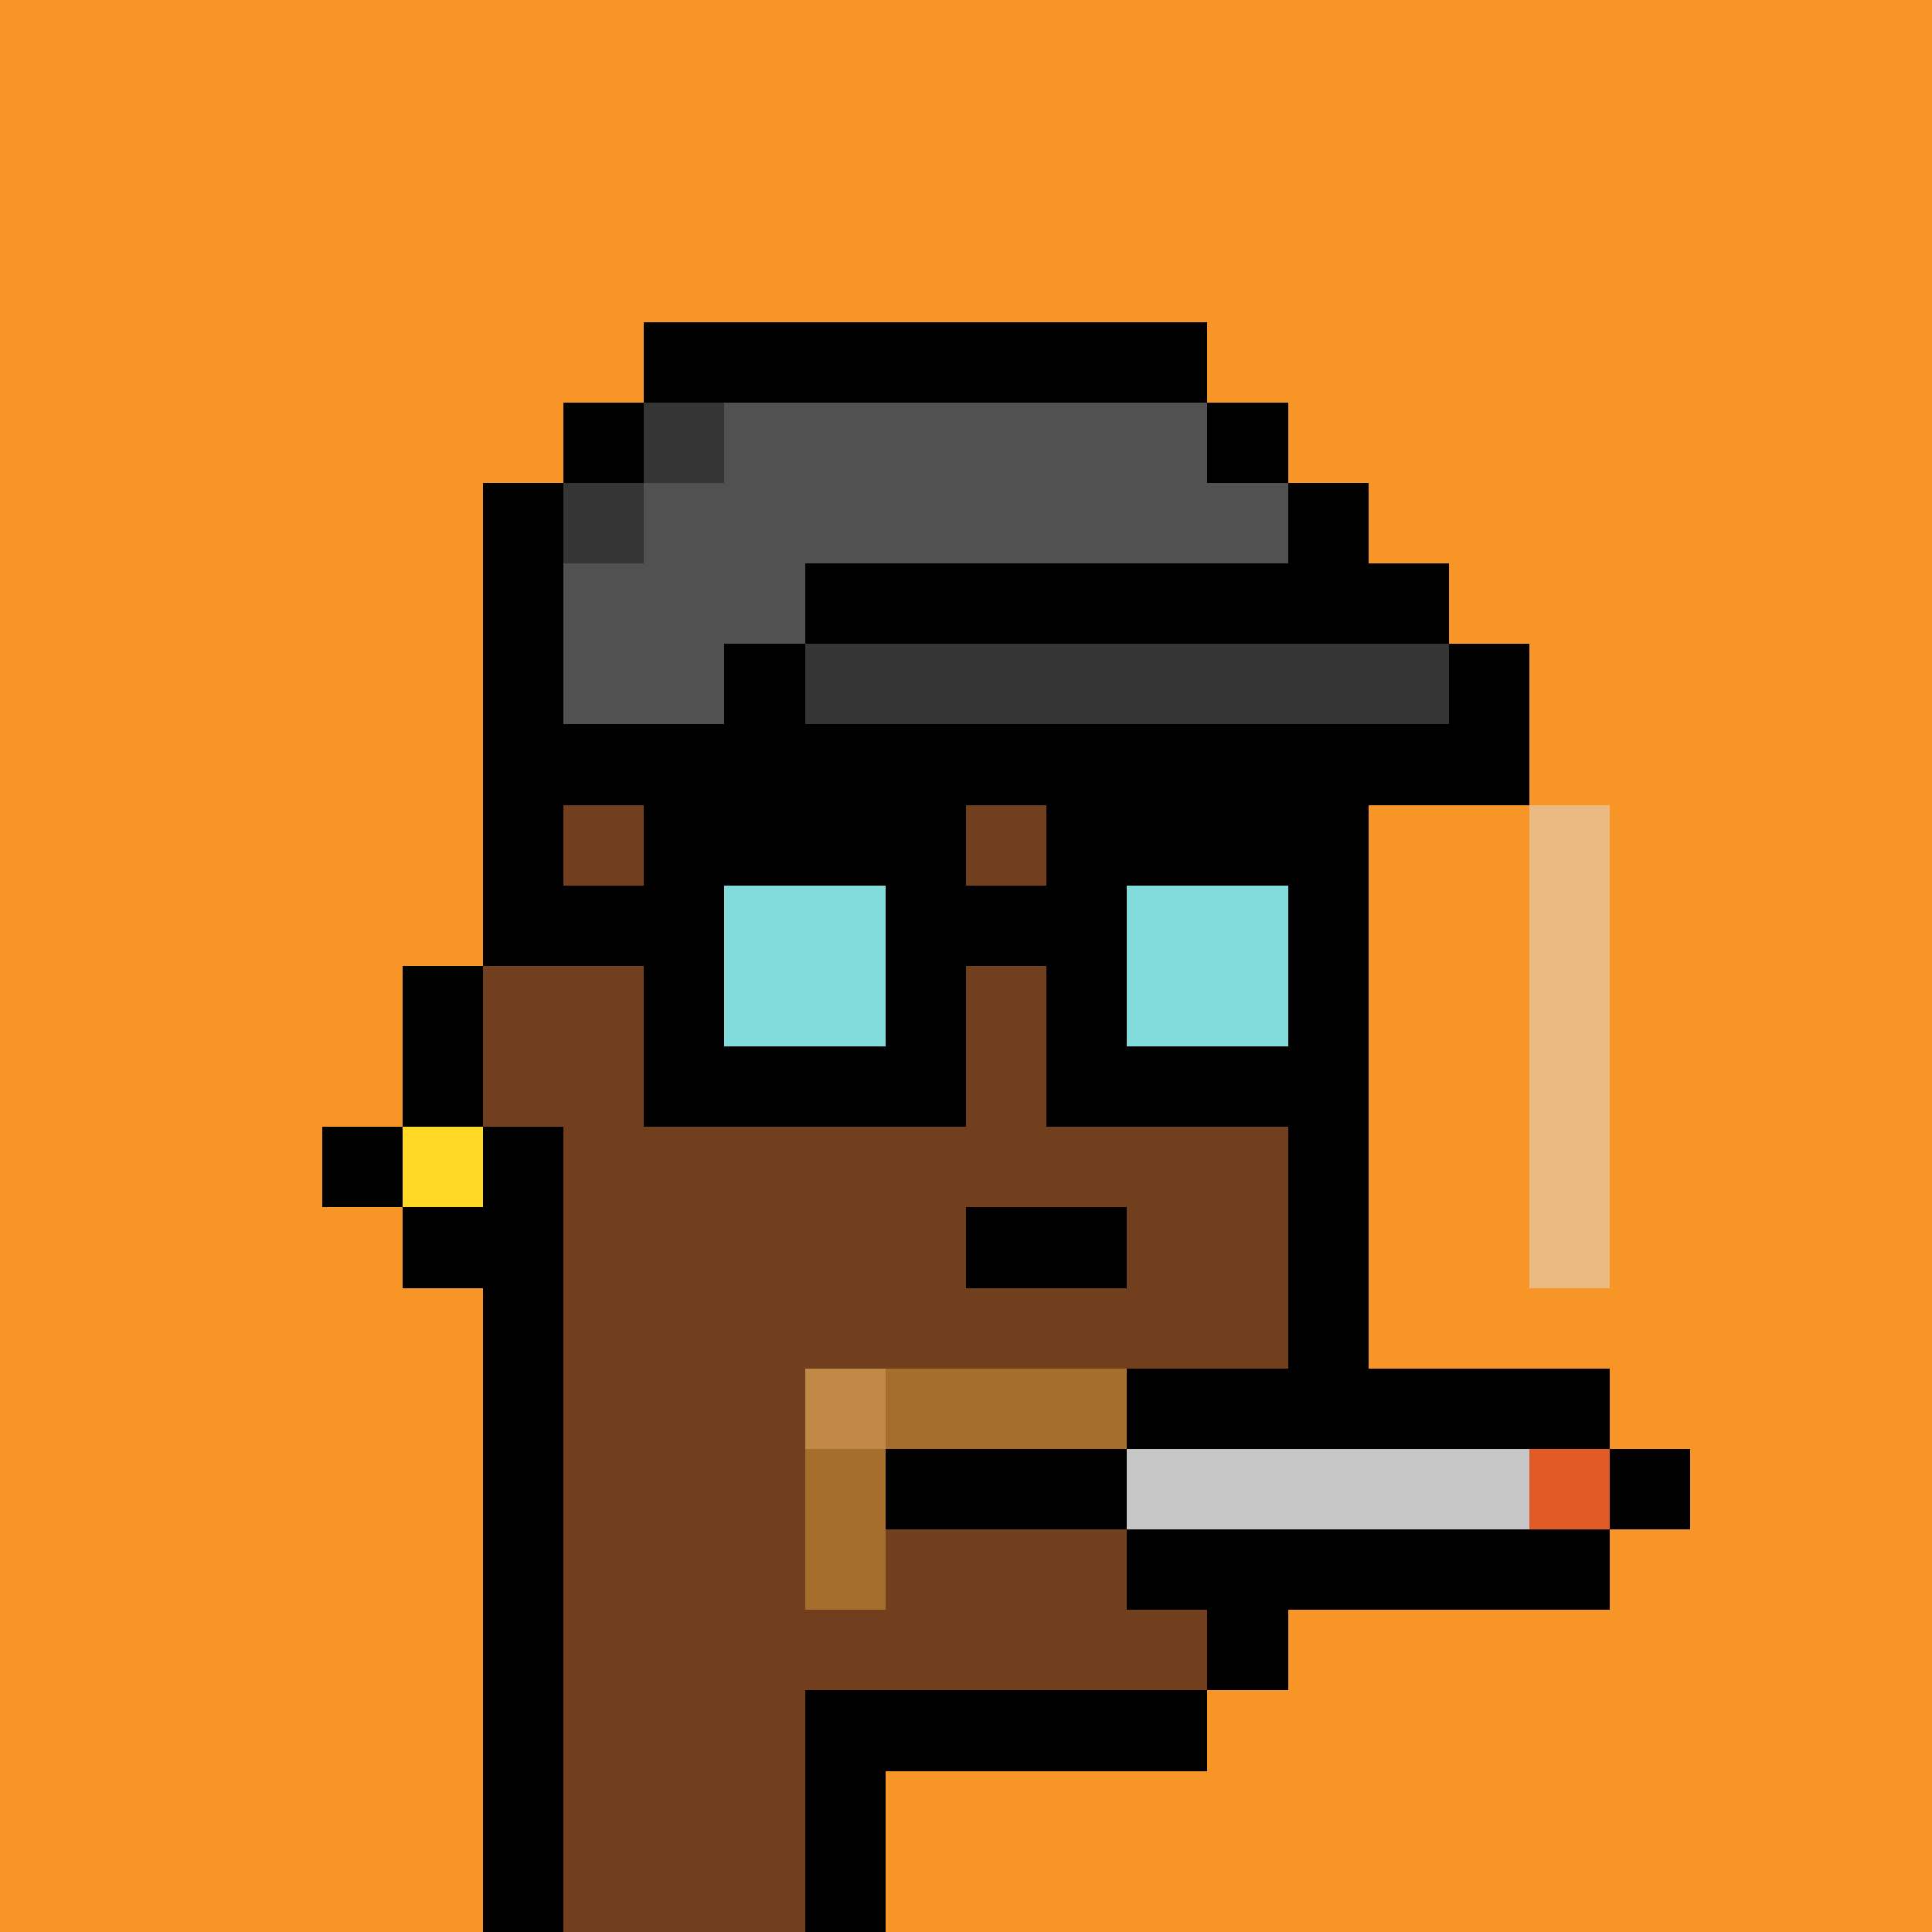 <svg xmlns="http://www.w3.org/2000/svg" viewBox="0 0 24 24" shape-rendering="crispEdges" width="768" height="768"><rect width="100%" height="100%" fill="#648596"/><rect width="24" height="1" x="0" y="0" fill="rgb(247,150,38)"/><rect width="24" height="3" x="0" y="1" fill="rgb(247,150,38)"/><rect width="9" height="1" x="0" y="4" fill="rgb(247,150,38)"/><rect width="7" height="1" x="8" y="4" fill="rgb(0,0,0)"/><rect width="9" height="1" x="15" y="4" fill="rgb(247,150,38)"/><rect width="8" height="1" x="0" y="5" fill="rgb(247,150,38)"/><rect width="1" height="1" x="7" y="5" fill="rgb(0,0,0)"/><rect width="1" height="1" x="8" y="5" fill="rgb(53,53,53)"/><rect width="6" height="1" x="9" y="5" fill="rgb(81,81,81)"/><rect width="1" height="1" x="15" y="5" fill="rgb(0,0,0)"/><rect width="8" height="1" x="16" y="5" fill="rgb(247,150,38)"/><rect width="7" height="1" x="0" y="6" fill="rgb(247,150,38)"/><rect width="1" height="1" x="6" y="6" fill="rgb(0,0,0)"/><rect width="1" height="1" x="7" y="6" fill="rgb(53,53,53)"/><rect width="8" height="1" x="8" y="6" fill="rgb(81,81,81)"/><rect width="1" height="1" x="16" y="6" fill="rgb(0,0,0)"/><rect width="7" height="1" x="17" y="6" fill="rgb(247,150,38)"/><rect width="7" height="1" x="0" y="7" fill="rgb(247,150,38)"/><rect width="1" height="1" x="6" y="7" fill="rgb(0,0,0)"/><rect width="3" height="1" x="7" y="7" fill="rgb(81,81,81)"/><rect width="8" height="1" x="10" y="7" fill="rgb(0,0,0)"/><rect width="6" height="1" x="18" y="7" fill="rgb(247,150,38)"/><rect width="7" height="1" x="0" y="8" fill="rgb(247,150,38)"/><rect width="1" height="1" x="6" y="8" fill="rgb(0,0,0)"/><rect width="2" height="1" x="7" y="8" fill="rgb(81,81,81)"/><rect width="1" height="1" x="9" y="8" fill="rgb(0,0,0)"/><rect width="8" height="1" x="10" y="8" fill="rgb(53,53,53)"/><rect width="1" height="1" x="18" y="8" fill="rgb(0,0,0)"/><rect width="5" height="1" x="19" y="8" fill="rgb(247,150,38)"/><rect width="7" height="1" x="0" y="9" fill="rgb(247,150,38)"/><rect width="13" height="1" x="6" y="9" fill="rgb(0,0,0)"/><rect width="5" height="1" x="19" y="9" fill="rgb(247,150,38)"/><rect width="7" height="1" x="0" y="10" fill="rgb(247,150,38)"/><rect width="1" height="1" x="6" y="10" fill="rgb(0,0,0)"/><rect width="1" height="1" x="7" y="10" fill="rgb(113,63,29)"/><rect width="4" height="1" x="8" y="10" fill="rgb(0,0,0)"/><rect width="1" height="1" x="12" y="10" fill="rgb(113,63,29)"/><rect width="4" height="1" x="13" y="10" fill="rgb(0,0,0)"/><rect width="2" height="1" x="17" y="10" fill="rgb(247,150,38)"/><rect width="1" height="1" x="19" y="10" fill="rgb(234,186,130)"/><rect width="4" height="1" x="20" y="10" fill="rgb(247,150,38)"/><rect width="7" height="1" x="0" y="11" fill="rgb(247,150,38)"/><rect width="3" height="1" x="6" y="11" fill="rgb(0,0,0)"/><rect width="2" height="1" x="9" y="11" fill="rgb(128,219,218)"/><rect width="3" height="1" x="11" y="11" fill="rgb(0,0,0)"/><rect width="2" height="1" x="14" y="11" fill="rgb(128,219,218)"/><rect width="1" height="1" x="16" y="11" fill="rgb(0,0,0)"/><rect width="2" height="1" x="17" y="11" fill="rgb(247,150,38)"/><rect width="1" height="1" x="19" y="11" fill="rgb(234,186,130)"/><rect width="4" height="1" x="20" y="11" fill="rgb(247,150,38)"/><rect width="6" height="1" x="0" y="12" fill="rgb(247,150,38)"/><rect width="1" height="1" x="5" y="12" fill="rgb(0,0,0)"/><rect width="2" height="1" x="6" y="12" fill="rgb(113,63,29)"/><rect width="1" height="1" x="8" y="12" fill="rgb(0,0,0)"/><rect width="2" height="1" x="9" y="12" fill="rgb(128,219,218)"/><rect width="1" height="1" x="11" y="12" fill="rgb(0,0,0)"/><rect width="1" height="1" x="12" y="12" fill="rgb(113,63,29)"/><rect width="1" height="1" x="13" y="12" fill="rgb(0,0,0)"/><rect width="2" height="1" x="14" y="12" fill="rgb(128,219,218)"/><rect width="1" height="1" x="16" y="12" fill="rgb(0,0,0)"/><rect width="2" height="1" x="17" y="12" fill="rgb(247,150,38)"/><rect width="1" height="1" x="19" y="12" fill="rgb(234,186,130)"/><rect width="4" height="1" x="20" y="12" fill="rgb(247,150,38)"/><rect width="6" height="1" x="0" y="13" fill="rgb(247,150,38)"/><rect width="1" height="1" x="5" y="13" fill="rgb(0,0,0)"/><rect width="2" height="1" x="6" y="13" fill="rgb(113,63,29)"/><rect width="4" height="1" x="8" y="13" fill="rgb(0,0,0)"/><rect width="1" height="1" x="12" y="13" fill="rgb(113,63,29)"/><rect width="4" height="1" x="13" y="13" fill="rgb(0,0,0)"/><rect width="2" height="1" x="17" y="13" fill="rgb(247,150,38)"/><rect width="1" height="1" x="19" y="13" fill="rgb(234,186,130)"/><rect width="4" height="1" x="20" y="13" fill="rgb(247,150,38)"/><rect width="5" height="1" x="0" y="14" fill="rgb(247,150,38)"/><rect width="1" height="1" x="4" y="14" fill="rgb(0,0,0)"/><rect width="1" height="1" x="5" y="14" fill="rgb(255,217,38)"/><rect width="1" height="1" x="6" y="14" fill="rgb(0,0,0)"/><rect width="9" height="1" x="7" y="14" fill="rgb(113,63,29)"/><rect width="1" height="1" x="16" y="14" fill="rgb(0,0,0)"/><rect width="2" height="1" x="17" y="14" fill="rgb(247,150,38)"/><rect width="1" height="1" x="19" y="14" fill="rgb(234,186,130)"/><rect width="4" height="1" x="20" y="14" fill="rgb(247,150,38)"/><rect width="6" height="1" x="0" y="15" fill="rgb(247,150,38)"/><rect width="2" height="1" x="5" y="15" fill="rgb(0,0,0)"/><rect width="5" height="1" x="7" y="15" fill="rgb(113,63,29)"/><rect width="2" height="1" x="12" y="15" fill="rgb(0,0,0)"/><rect width="2" height="1" x="14" y="15" fill="rgb(113,63,29)"/><rect width="1" height="1" x="16" y="15" fill="rgb(0,0,0)"/><rect width="2" height="1" x="17" y="15" fill="rgb(247,150,38)"/><rect width="1" height="1" x="19" y="15" fill="rgb(234,186,130)"/><rect width="4" height="1" x="20" y="15" fill="rgb(247,150,38)"/><rect width="7" height="1" x="0" y="16" fill="rgb(247,150,38)"/><rect width="1" height="1" x="6" y="16" fill="rgb(0,0,0)"/><rect width="9" height="1" x="7" y="16" fill="rgb(113,63,29)"/><rect width="1" height="1" x="16" y="16" fill="rgb(0,0,0)"/><rect width="7" height="1" x="17" y="16" fill="rgb(247,150,38)"/><rect width="7" height="1" x="0" y="17" fill="rgb(247,150,38)"/><rect width="1" height="1" x="6" y="17" fill="rgb(0,0,0)"/><rect width="3" height="1" x="7" y="17" fill="rgb(113,63,29)"/><rect width="1" height="1" x="10" y="17" fill="rgb(194,137,70)"/><rect width="3" height="1" x="11" y="17" fill="rgb(166,110,44)"/><rect width="6" height="1" x="14" y="17" fill="rgb(0,0,0)"/><rect width="4" height="1" x="20" y="17" fill="rgb(247,150,38)"/><rect width="7" height="1" x="0" y="18" fill="rgb(247,150,38)"/><rect width="1" height="1" x="6" y="18" fill="rgb(0,0,0)"/><rect width="3" height="1" x="7" y="18" fill="rgb(113,63,29)"/><rect width="1" height="1" x="10" y="18" fill="rgb(166,110,44)"/><rect width="3" height="1" x="11" y="18" fill="rgb(0,0,0)"/><rect width="5" height="1" x="14" y="18" fill="rgb(198,198,198)"/><rect width="1" height="1" x="19" y="18" fill="rgb(226,91,38)"/><rect width="1" height="1" x="20" y="18" fill="rgb(0,0,0)"/><rect width="3" height="1" x="21" y="18" fill="rgb(247,150,38)"/><rect width="7" height="1" x="0" y="19" fill="rgb(247,150,38)"/><rect width="1" height="1" x="6" y="19" fill="rgb(0,0,0)"/><rect width="3" height="1" x="7" y="19" fill="rgb(113,63,29)"/><rect width="1" height="1" x="10" y="19" fill="rgb(166,110,44)"/><rect width="3" height="1" x="11" y="19" fill="rgb(113,63,29)"/><rect width="6" height="1" x="14" y="19" fill="rgb(0,0,0)"/><rect width="4" height="1" x="20" y="19" fill="rgb(247,150,38)"/><rect width="7" height="1" x="0" y="20" fill="rgb(247,150,38)"/><rect width="1" height="1" x="6" y="20" fill="rgb(0,0,0)"/><rect width="8" height="1" x="7" y="20" fill="rgb(113,63,29)"/><rect width="1" height="1" x="15" y="20" fill="rgb(0,0,0)"/><rect width="8" height="1" x="16" y="20" fill="rgb(247,150,38)"/><rect width="7" height="1" x="0" y="21" fill="rgb(247,150,38)"/><rect width="1" height="1" x="6" y="21" fill="rgb(0,0,0)"/><rect width="3" height="1" x="7" y="21" fill="rgb(113,63,29)"/><rect width="5" height="1" x="10" y="21" fill="rgb(0,0,0)"/><rect width="9" height="1" x="15" y="21" fill="rgb(247,150,38)"/><rect width="7" height="1" x="0" y="22" fill="rgb(247,150,38)"/><rect width="1" height="1" x="6" y="22" fill="rgb(0,0,0)"/><rect width="3" height="1" x="7" y="22" fill="rgb(113,63,29)"/><rect width="1" height="1" x="10" y="22" fill="rgb(0,0,0)"/><rect width="13" height="1" x="11" y="22" fill="rgb(247,150,38)"/><rect width="7" height="1" x="0" y="23" fill="rgb(247,150,38)"/><rect width="1" height="1" x="6" y="23" fill="rgb(0,0,0)"/><rect width="3" height="1" x="7" y="23" fill="rgb(113,63,29)"/><rect width="1" height="1" x="10" y="23" fill="rgb(0,0,0)"/><rect width="13" height="1" x="11" y="23" fill="rgb(247,150,38)"/></svg>